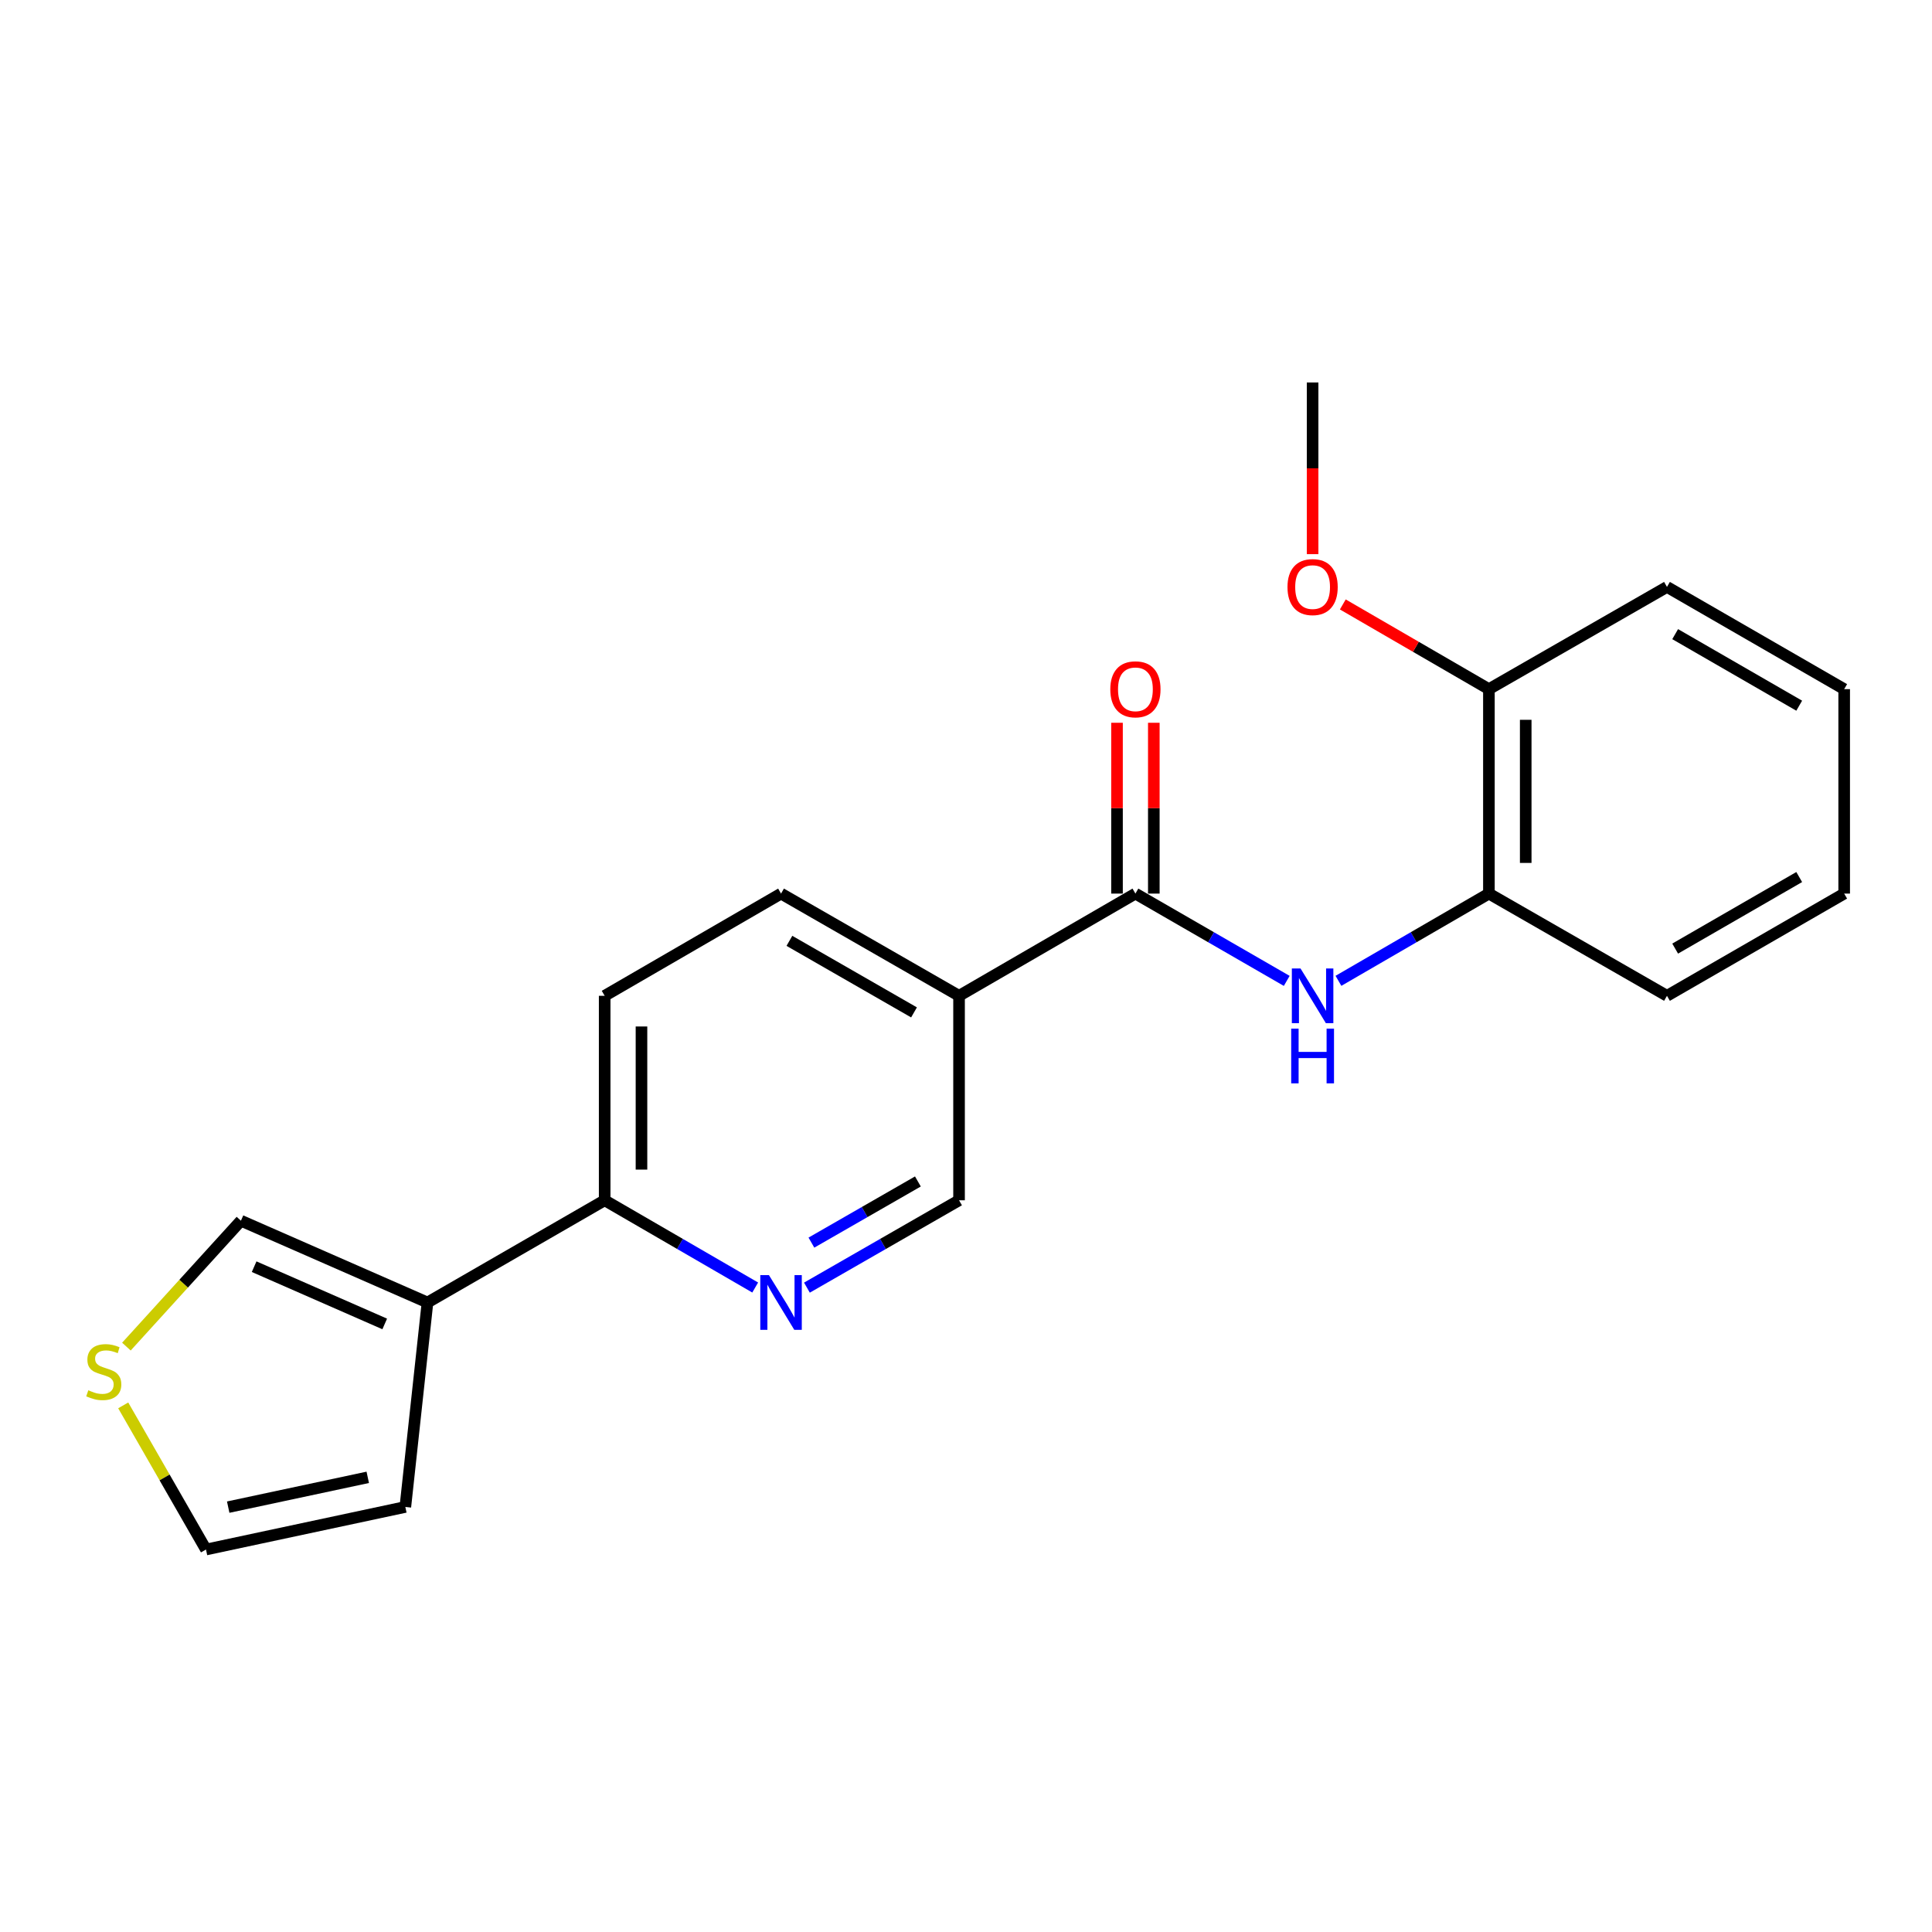 <?xml version='1.0' encoding='iso-8859-1'?>
<svg version='1.1' baseProfile='full'
              xmlns='http://www.w3.org/2000/svg'
                      xmlns:rdkit='http://www.rdkit.org/xml'
                      xmlns:xlink='http://www.w3.org/1999/xlink'
                  xml:space='preserve'
width='1000px' height='1000px' viewBox='0 0 1000 1000'>
<!-- END OF HEADER -->
<rect style='opacity:1.0;fill:#FFFFFF;stroke:none' width='1000' height='1000' x='0' y='0'> </rect>
<path class='bond-0' d='M 587.689,462.522 L 626.851,485.115' style='fill:none;fill-rule:evenodd;stroke:#000000;stroke-width:6px;stroke-linecap:butt;stroke-linejoin:miter;stroke-opacity:1' />
<path class='bond-0' d='M 626.851,485.115 L 666.013,507.708' style='fill:none;fill-rule:evenodd;stroke:#0000FF;stroke-width:6px;stroke-linecap:butt;stroke-linejoin:miter;stroke-opacity:1' />
<path class='bond-1' d='M 587.689,462.522 L 496.401,515.432' style='fill:none;fill-rule:evenodd;stroke:#000000;stroke-width:6px;stroke-linecap:butt;stroke-linejoin:miter;stroke-opacity:1' />
<path class='bond-10' d='M 597.214,462.522 L 597.214,418.314' style='fill:none;fill-rule:evenodd;stroke:#000000;stroke-width:6px;stroke-linecap:butt;stroke-linejoin:miter;stroke-opacity:1' />
<path class='bond-10' d='M 597.214,418.314 L 597.214,374.107' style='fill:none;fill-rule:evenodd;stroke:#FF0000;stroke-width:6px;stroke-linecap:butt;stroke-linejoin:miter;stroke-opacity:1' />
<path class='bond-10' d='M 578.163,462.522 L 578.163,418.314' style='fill:none;fill-rule:evenodd;stroke:#000000;stroke-width:6px;stroke-linecap:butt;stroke-linejoin:miter;stroke-opacity:1' />
<path class='bond-10' d='M 578.163,418.314 L 578.163,374.107' style='fill:none;fill-rule:evenodd;stroke:#FF0000;stroke-width:6px;stroke-linecap:butt;stroke-linejoin:miter;stroke-opacity:1' />
<path class='bond-5' d='M 692.777,507.676 L 731.717,485.099' style='fill:none;fill-rule:evenodd;stroke:#0000FF;stroke-width:6px;stroke-linecap:butt;stroke-linejoin:miter;stroke-opacity:1' />
<path class='bond-5' d='M 731.717,485.099 L 770.657,462.522' style='fill:none;fill-rule:evenodd;stroke:#000000;stroke-width:6px;stroke-linecap:butt;stroke-linejoin:miter;stroke-opacity:1' />
<path class='bond-7' d='M 496.401,515.432 L 496.401,621.262' style='fill:none;fill-rule:evenodd;stroke:#000000;stroke-width:6px;stroke-linecap:butt;stroke-linejoin:miter;stroke-opacity:1' />
<path class='bond-11' d='M 496.401,515.432 L 404.266,462.522' style='fill:none;fill-rule:evenodd;stroke:#000000;stroke-width:6px;stroke-linecap:butt;stroke-linejoin:miter;stroke-opacity:1' />
<path class='bond-11' d='M 473.093,524.016 L 408.598,486.979' style='fill:none;fill-rule:evenodd;stroke:#000000;stroke-width:6px;stroke-linecap:butt;stroke-linejoin:miter;stroke-opacity:1' />
<path class='bond-2' d='M 221.266,674.173 L 312.977,621.262' style='fill:none;fill-rule:evenodd;stroke:#000000;stroke-width:6px;stroke-linecap:butt;stroke-linejoin:miter;stroke-opacity:1' />
<path class='bond-8' d='M 221.266,674.173 L 124.707,631.836' style='fill:none;fill-rule:evenodd;stroke:#000000;stroke-width:6px;stroke-linecap:butt;stroke-linejoin:miter;stroke-opacity:1' />
<path class='bond-8' d='M 199.132,685.27 L 131.541,655.635' style='fill:none;fill-rule:evenodd;stroke:#000000;stroke-width:6px;stroke-linecap:butt;stroke-linejoin:miter;stroke-opacity:1' />
<path class='bond-9' d='M 221.266,674.173 L 209.803,779.993' style='fill:none;fill-rule:evenodd;stroke:#000000;stroke-width:6px;stroke-linecap:butt;stroke-linejoin:miter;stroke-opacity:1' />
<path class='bond-3' d='M 417.662,666.48 L 457.031,643.871' style='fill:none;fill-rule:evenodd;stroke:#0000FF;stroke-width:6px;stroke-linecap:butt;stroke-linejoin:miter;stroke-opacity:1' />
<path class='bond-3' d='M 457.031,643.871 L 496.401,621.262' style='fill:none;fill-rule:evenodd;stroke:#000000;stroke-width:6px;stroke-linecap:butt;stroke-linejoin:miter;stroke-opacity:1' />
<path class='bond-3' d='M 419.985,643.176 L 447.544,627.35' style='fill:none;fill-rule:evenodd;stroke:#0000FF;stroke-width:6px;stroke-linecap:butt;stroke-linejoin:miter;stroke-opacity:1' />
<path class='bond-3' d='M 447.544,627.35 L 475.102,611.524' style='fill:none;fill-rule:evenodd;stroke:#000000;stroke-width:6px;stroke-linecap:butt;stroke-linejoin:miter;stroke-opacity:1' />
<path class='bond-21' d='M 390.888,666.419 L 351.933,643.841' style='fill:none;fill-rule:evenodd;stroke:#0000FF;stroke-width:6px;stroke-linecap:butt;stroke-linejoin:miter;stroke-opacity:1' />
<path class='bond-21' d='M 351.933,643.841 L 312.977,621.262' style='fill:none;fill-rule:evenodd;stroke:#000000;stroke-width:6px;stroke-linecap:butt;stroke-linejoin:miter;stroke-opacity:1' />
<path class='bond-4' d='M 312.977,621.262 L 312.977,515.432' style='fill:none;fill-rule:evenodd;stroke:#000000;stroke-width:6px;stroke-linecap:butt;stroke-linejoin:miter;stroke-opacity:1' />
<path class='bond-4' d='M 332.029,605.388 L 332.029,531.306' style='fill:none;fill-rule:evenodd;stroke:#000000;stroke-width:6px;stroke-linecap:butt;stroke-linejoin:miter;stroke-opacity:1' />
<path class='bond-13' d='M 770.657,462.522 L 770.657,356.701' style='fill:none;fill-rule:evenodd;stroke:#000000;stroke-width:6px;stroke-linecap:butt;stroke-linejoin:miter;stroke-opacity:1' />
<path class='bond-13' d='M 789.708,446.649 L 789.708,372.574' style='fill:none;fill-rule:evenodd;stroke:#000000;stroke-width:6px;stroke-linecap:butt;stroke-linejoin:miter;stroke-opacity:1' />
<path class='bond-16' d='M 770.657,462.522 L 862.823,515.432' style='fill:none;fill-rule:evenodd;stroke:#000000;stroke-width:6px;stroke-linecap:butt;stroke-linejoin:miter;stroke-opacity:1' />
<path class='bond-6' d='M 65.426,697.002 L 95.067,664.419' style='fill:none;fill-rule:evenodd;stroke:#CCCC00;stroke-width:6px;stroke-linecap:butt;stroke-linejoin:miter;stroke-opacity:1' />
<path class='bond-6' d='M 95.067,664.419 L 124.707,631.836' style='fill:none;fill-rule:evenodd;stroke:#000000;stroke-width:6px;stroke-linecap:butt;stroke-linejoin:miter;stroke-opacity:1' />
<path class='bond-23' d='M 63.778,727.42 L 85.198,764.724' style='fill:none;fill-rule:evenodd;stroke:#CCCC00;stroke-width:6px;stroke-linecap:butt;stroke-linejoin:miter;stroke-opacity:1' />
<path class='bond-23' d='M 85.198,764.724 L 106.619,802.029' style='fill:none;fill-rule:evenodd;stroke:#000000;stroke-width:6px;stroke-linecap:butt;stroke-linejoin:miter;stroke-opacity:1' />
<path class='bond-12' d='M 209.803,779.993 L 106.619,802.029' style='fill:none;fill-rule:evenodd;stroke:#000000;stroke-width:6px;stroke-linecap:butt;stroke-linejoin:miter;stroke-opacity:1' />
<path class='bond-12' d='M 190.347,764.667 L 118.117,780.092' style='fill:none;fill-rule:evenodd;stroke:#000000;stroke-width:6px;stroke-linecap:butt;stroke-linejoin:miter;stroke-opacity:1' />
<path class='bond-14' d='M 404.266,462.522 L 312.977,515.432' style='fill:none;fill-rule:evenodd;stroke:#000000;stroke-width:6px;stroke-linecap:butt;stroke-linejoin:miter;stroke-opacity:1' />
<path class='bond-15' d='M 770.657,356.701 L 732.847,334.779' style='fill:none;fill-rule:evenodd;stroke:#000000;stroke-width:6px;stroke-linecap:butt;stroke-linejoin:miter;stroke-opacity:1' />
<path class='bond-15' d='M 732.847,334.779 L 695.037,312.858' style='fill:none;fill-rule:evenodd;stroke:#FF0000;stroke-width:6px;stroke-linecap:butt;stroke-linejoin:miter;stroke-opacity:1' />
<path class='bond-17' d='M 770.657,356.701 L 862.823,303.791' style='fill:none;fill-rule:evenodd;stroke:#000000;stroke-width:6px;stroke-linecap:butt;stroke-linejoin:miter;stroke-opacity:1' />
<path class='bond-18' d='M 679.4,286.826 L 679.4,242.398' style='fill:none;fill-rule:evenodd;stroke:#FF0000;stroke-width:6px;stroke-linecap:butt;stroke-linejoin:miter;stroke-opacity:1' />
<path class='bond-18' d='M 679.4,242.398 L 679.4,197.971' style='fill:none;fill-rule:evenodd;stroke:#000000;stroke-width:6px;stroke-linecap:butt;stroke-linejoin:miter;stroke-opacity:1' />
<path class='bond-19' d='M 862.823,515.432 L 954.545,462.522' style='fill:none;fill-rule:evenodd;stroke:#000000;stroke-width:6px;stroke-linecap:butt;stroke-linejoin:miter;stroke-opacity:1' />
<path class='bond-19' d='M 867.062,490.993 L 931.268,453.955' style='fill:none;fill-rule:evenodd;stroke:#000000;stroke-width:6px;stroke-linecap:butt;stroke-linejoin:miter;stroke-opacity:1' />
<path class='bond-22' d='M 862.823,303.791 L 954.545,356.701' style='fill:none;fill-rule:evenodd;stroke:#000000;stroke-width:6px;stroke-linecap:butt;stroke-linejoin:miter;stroke-opacity:1' />
<path class='bond-22' d='M 867.062,328.23 L 931.268,365.267' style='fill:none;fill-rule:evenodd;stroke:#000000;stroke-width:6px;stroke-linecap:butt;stroke-linejoin:miter;stroke-opacity:1' />
<path class='bond-20' d='M 954.545,462.522 L 954.545,356.701' style='fill:none;fill-rule:evenodd;stroke:#000000;stroke-width:6px;stroke-linecap:butt;stroke-linejoin:miter;stroke-opacity:1' />
<path  class='atom-1' d='M 673.14 501.272
L 682.42 516.272
Q 683.34 517.752, 684.82 520.432
Q 686.3 523.112, 686.38 523.272
L 686.38 501.272
L 690.14 501.272
L 690.14 529.592
L 686.26 529.592
L 676.3 513.192
Q 675.14 511.272, 673.9 509.072
Q 672.7 506.872, 672.34 506.192
L 672.34 529.592
L 668.66 529.592
L 668.66 501.272
L 673.14 501.272
' fill='#0000FF'/>
<path  class='atom-1' d='M 668.32 532.424
L 672.16 532.424
L 672.16 544.464
L 686.64 544.464
L 686.64 532.424
L 690.48 532.424
L 690.48 560.744
L 686.64 560.744
L 686.64 547.664
L 672.16 547.664
L 672.16 560.744
L 668.32 560.744
L 668.32 532.424
' fill='#0000FF'/>
<path  class='atom-4' d='M 398.006 660.013
L 407.286 675.013
Q 408.206 676.493, 409.686 679.173
Q 411.166 681.853, 411.246 682.013
L 411.246 660.013
L 415.006 660.013
L 415.006 688.333
L 411.126 688.333
L 401.166 671.933
Q 400.006 670.013, 398.766 667.813
Q 397.566 665.613, 397.206 664.933
L 397.206 688.333
L 393.526 688.333
L 393.526 660.013
L 398.006 660.013
' fill='#0000FF'/>
<path  class='atom-7' d='M 45.708 719.603
Q 46.028 719.723, 47.348 720.283
Q 48.668 720.843, 50.108 721.203
Q 51.588 721.523, 53.028 721.523
Q 55.708 721.523, 57.268 720.243
Q 58.828 718.923, 58.828 716.643
Q 58.828 715.083, 58.028 714.123
Q 57.268 713.163, 56.068 712.643
Q 54.868 712.123, 52.868 711.523
Q 50.348 710.763, 48.828 710.043
Q 47.348 709.323, 46.268 707.803
Q 45.228 706.283, 45.228 703.723
Q 45.228 700.163, 47.628 697.963
Q 50.068 695.763, 54.868 695.763
Q 58.148 695.763, 61.868 697.323
L 60.948 700.403
Q 57.548 699.003, 54.988 699.003
Q 52.228 699.003, 50.708 700.163
Q 49.188 701.283, 49.228 703.243
Q 49.228 704.763, 49.988 705.683
Q 50.788 706.603, 51.908 707.123
Q 53.068 707.643, 54.988 708.243
Q 57.548 709.043, 59.068 709.843
Q 60.588 710.643, 61.668 712.283
Q 62.788 713.883, 62.788 716.643
Q 62.788 720.563, 60.148 722.683
Q 57.548 724.763, 53.188 724.763
Q 50.668 724.763, 48.748 724.203
Q 46.868 723.683, 44.628 722.763
L 45.708 719.603
' fill='#CCCC00'/>
<path  class='atom-11' d='M 574.689 356.781
Q 574.689 349.981, 578.049 346.181
Q 581.409 342.381, 587.689 342.381
Q 593.969 342.381, 597.329 346.181
Q 600.689 349.981, 600.689 356.781
Q 600.689 363.661, 597.289 367.581
Q 593.889 371.461, 587.689 371.461
Q 581.449 371.461, 578.049 367.581
Q 574.689 363.701, 574.689 356.781
M 587.689 368.261
Q 592.009 368.261, 594.329 365.381
Q 596.689 362.461, 596.689 356.781
Q 596.689 351.221, 594.329 348.421
Q 592.009 345.581, 587.689 345.581
Q 583.369 345.581, 581.009 348.381
Q 578.689 351.181, 578.689 356.781
Q 578.689 362.501, 581.009 365.381
Q 583.369 368.261, 587.689 368.261
' fill='#FF0000'/>
<path  class='atom-16' d='M 666.4 303.871
Q 666.4 297.071, 669.76 293.271
Q 673.12 289.471, 679.4 289.471
Q 685.68 289.471, 689.04 293.271
Q 692.4 297.071, 692.4 303.871
Q 692.4 310.751, 689 314.671
Q 685.6 318.551, 679.4 318.551
Q 673.16 318.551, 669.76 314.671
Q 666.4 310.791, 666.4 303.871
M 679.4 315.351
Q 683.72 315.351, 686.04 312.471
Q 688.4 309.551, 688.4 303.871
Q 688.4 298.311, 686.04 295.511
Q 683.72 292.671, 679.4 292.671
Q 675.08 292.671, 672.72 295.471
Q 670.4 298.271, 670.4 303.871
Q 670.4 309.591, 672.72 312.471
Q 675.08 315.351, 679.4 315.351
' fill='#FF0000'/>
</svg>
